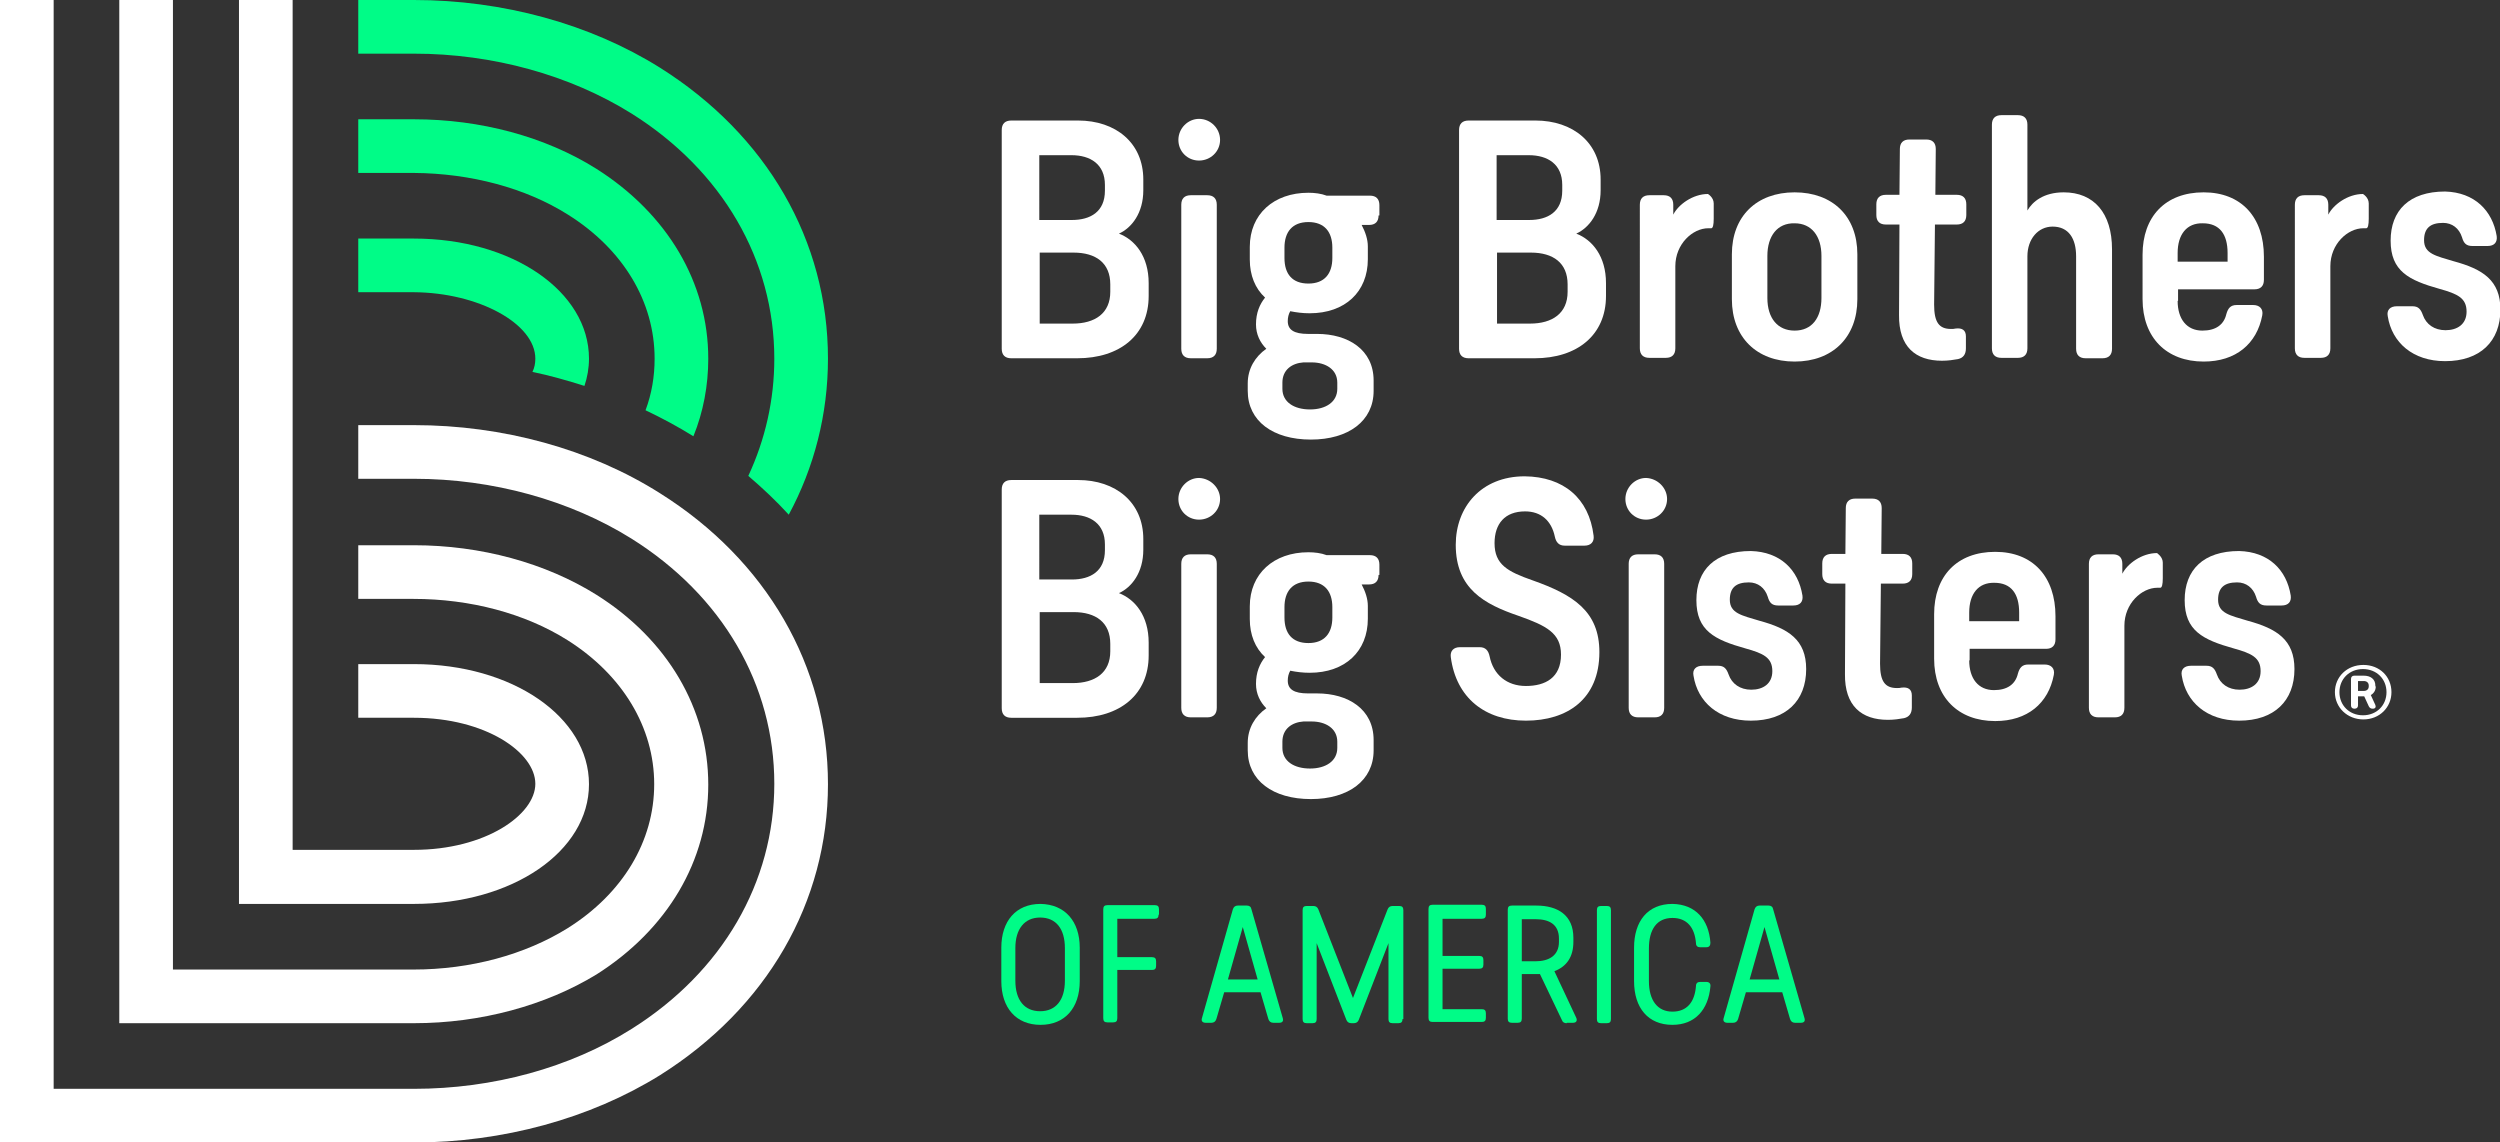 <svg version="1.1" id="Layer_1" xmlns:x="ns_extend;" xmlns:i="ns_ai;" xmlns:graph="ns_graphs;" xmlns="http://www.w3.org/2000/svg" xmlns:xlink="http://www.w3.org/1999/xlink" x="0px" y="0px" viewBox="0 0 605.7 276.8" style="enable-background:new 0 0 605.7 276.8;" xml:space="preserve">
 <rect x="0" y="0" width="605.7" height="276.8" fill="#333333" stroke="none"/>
 <style type="text/css">
  .st0{fill:#FFFFFF;}
	.st1{fill:#00FC87;}
 </style>
 <g id="_x31_0_1_">
  <g>
   <g>
    <path class="st0" d="M100.3,276.8H0V0h13v263.8h87.3c19.1,0,37.8-5.1,52.7-14.5c22-13.8,34.6-35.5,34.6-59.4
				c0-24-12.6-45.6-34.6-59.4c-14.9-9.3-33.6-14.5-52.7-14.5H86.8v-13h13.5c21.5,0,42.7,5.8,59.6,16.5
				c25.8,16.2,40.7,41.9,40.7,70.5c0,28.6-14.8,54.2-40.7,70.5C143,271,121.8,276.8,100.3,276.8z">
    </path>
   </g>
   <g>
    <path class="st0" d="M100.3,247.9H28.9V0h13v234.9h58.3c13.8,0,27-3.6,37.3-10c13.4-8.4,21-21.1,21-34.9c0-13.8-7.7-26.5-21-34.9
				c-10.3-6.5-23.6-10-37.3-10H86.8v-13h13.5c16.2,0,31.9,4.3,44.2,12c17.2,10.8,27.1,27.6,27.1,46c0,18.4-9.9,35.1-27.1,46
				C132.2,243.6,116.5,247.9,100.3,247.9z">
    </path>
   </g>
   <g>
    <path class="st0" d="M100.3,219H57.9V0h13v205.9h29.4c17.3,0,29.4-8.5,29.4-16c0-7.6-12.1-16-29.4-16H86.8v-13h13.5
				c23.8,0,42.4,12.8,42.4,29.1S124.1,219,100.3,219z">
    </path>
   </g>
   <g>
    <path class="st1" d="M137.6,52c13.4,8.4,21,21.1,21,34.9c0,4.3-0.7,8.5-2.2,12.5c4,1.9,7.9,4,11.6,6.3c2.4-5.9,3.6-12.3,3.6-18.8
				c0-18.4-9.9-35.1-27.1-46c-12.4-7.8-28.1-12-44.2-12H86.8v13h13.5C114,42,127.3,45.5,137.6,52z">
    </path>
    <path class="st1" d="M153,27.5c22,13.8,34.6,35.5,34.6,59.4c0,10-2.2,19.6-6.3,28.4c3.5,3,6.8,6.1,9.8,9.4
				c6.2-11.5,9.5-24.4,9.5-37.8c0-28.6-14.8-54.2-40.7-70.5C143,5.8,121.8,0,100.3,0H86.8v13h13.5C119.4,13,138.1,18.2,153,27.5z">
    </path>
    <path class="st1" d="M129.7,86.9c0,1.1-0.2,2.2-0.7,3.2c4.3,0.9,8.5,2.1,12.6,3.4c0.7-2.1,1.1-4.3,1.1-6.6
				c0-16.3-18.6-29.1-42.4-29.1H86.8v13h13.5C115.9,70.9,129.7,78.4,129.7,86.9z">
    </path>
   </g>
  </g>
  <g>
   <path class="st0" d="M261.2,29.2c9.1,0,15.8,5.4,15.8,14.3v2.6c0,5.5-2.8,9.1-5.9,10.5c3.9,1.5,7.2,5.5,7.2,12v3.1
			c0,9.5-7,15.1-17.3,15.1h-16c-1.5,0-2.3-0.8-2.3-2.3v-53c0-1.5,0.8-2.3,2.3-2.3H261.2z M251.8,53.3h7.9c4.5,0,8-2,8-7.1v-1.4
			c0-5-3.5-7.2-8.1-7.2h-7.8V53.3z M251.8,78.4h8.1c5.4,0,9.1-2.5,9.1-7.7v-1.8c0-5.2-3.5-7.7-8.9-7.7h-8.2V78.4z">
   </path>
   <path class="st0" d="M295.6,33.9c0,2.8-2.3,5-5.1,5c-2.8,0-5-2.2-5-5c0-2.8,2.3-5.1,5-5.1C293.3,28.8,295.6,31.1,295.6,33.9z
			 M294.8,84.5c0,1.5-0.8,2.3-2.3,2.3h-4c-1.5,0-2.3-0.8-2.3-2.3V49.6c0-1.5,0.8-2.3,2.3-2.3h4c1.5,0,2.3,0.8,2.3,2.3V84.5z">
   </path>
   <path class="st0" d="M334,52.2c0,1.5-0.8,2.3-2.3,2.3h-1.8c0.9,1.7,1.5,3.5,1.5,5.2v3.1c0,7.9-5.5,13.1-14.1,13.1
			c-1.7,0-3.2-0.2-4.7-0.5c-0.4,0.7-0.6,1.5-0.6,2.4c0,2.1,1.5,3.1,4.9,3.1h2.2c7.5,0,13.7,3.8,13.7,11.3v2.5
			c0,7.3-6.1,11.8-15.2,11.8c-9.2,0-15.3-4.5-15.3-11.8v-1.8c0-3.6,1.8-6.5,4.5-8.4c-1.5-1.5-2.5-3.5-2.5-5.9c0-2.8,0.9-4.9,2.2-6.5
			c-2.4-2.2-3.7-5.4-3.7-9.2v-3.1c0-7.9,5.8-13.1,14.2-13.1c1.5,0,3.1,0.2,4.4,0.7h10.5c1.5,0,2.3,0.8,2.3,2.3V52.2z M315.8,87.8
			c-2.8,0.2-5.1,1.8-5.1,4.9v1.5c0,3.2,2.8,5,6.7,5c3.8,0,6.6-1.8,6.6-5v-1.5c0-3.2-2.8-4.9-6.2-4.9H315.8z M322.8,60
			c0-3.8-1.9-6.2-5.8-6.2s-5.8,2.4-5.8,6.2v2.5c0,3.9,1.9,6.2,5.8,6.2s5.8-2.4,5.8-6.2V60z">
   </path>
   <path class="st0" d="M372,29.2c9.1,0,15.8,5.4,15.8,14.3v2.6c0,5.5-2.8,9.1-5.9,10.5c3.9,1.5,7.2,5.5,7.2,12v3.1
			c0,9.5-7,15.1-17.3,15.1h-16c-1.5,0-2.3-0.8-2.3-2.3v-53c0-1.5,0.8-2.3,2.3-2.3H372z M362.6,53.3h7.9c4.5,0,8-2,8-7.1v-1.4
			c0-5-3.5-7.2-8.1-7.2h-7.8V53.3z M362.6,78.4h8.1c5.4,0,9.1-2.5,9.1-7.7v-1.8c0-5.2-3.5-7.7-8.9-7.7h-8.2V78.4z">
   </path>
   <path class="st0" d="M415.2,49.3V53c0,1.5-0.2,2.3-0.6,2.3c-0.2,0-0.5,0-0.7,0c-3.8,0-8,3.8-8,9.2v19.9c0,1.5-0.8,2.3-2.3,2.3h-4
			c-1.5,0-2.3-0.8-2.3-2.3V49.6c0-1.5,0.8-2.3,2.3-2.3h3.5c1.5,0,2.3,0.8,2.3,2.3V52c1.2-2.4,4.7-5,8.4-5
			C413.8,47,415.2,47.8,415.2,49.3z">
   </path>
   <path class="st0" d="M450,61.6v10.9c0,9.2-6,15.1-15.2,15.1c-9.2,0-15.2-5.9-15.2-15.1V61.6c0-9.2,6-15,15.2-15
			C444,46.6,450,52.4,450,61.6z M428.2,62v10.2c0,4.9,2.5,7.9,6.6,7.9c4.2,0,6.5-3.1,6.5-7.9V62c0-4.8-2.4-7.9-6.5-7.9
			C430.6,54,428.2,57.2,428.2,62z">
   </path>
   <path class="st0" d="M468.6,73.8c0,4.3,1.2,5.9,4.1,5.9c0.4,0,0.7,0,1.1-0.1c1.6-0.2,2.5,0.4,2.5,1.9v2.9c0,1.4-0.6,2.3-1.9,2.6
			c-1.1,0.2-2.4,0.4-3.9,0.4c-6.4,0-10.5-3.4-10.4-11.1l0.1-21.9h-3.3c-1.5,0-2.3-0.8-2.3-2.3v-2.6c0-1.5,0.8-2.3,2.3-2.3h3.3
			l0.1-11.1c0-1.5,0.8-2.3,2.3-2.3h4.1c1.5,0,2.3,0.8,2.3,2.3l-0.1,11.1h5.2c1.5,0,2.3,0.8,2.3,2.3v2.6c0,1.5-0.8,2.3-2.3,2.3h-5.3
			L468.6,73.8z">
   </path>
   <path class="st0" d="M491.2,51c1.2-2.1,3.9-4.4,8.8-4.4c7.3,0,11.7,5,11.7,13.8v24.1c0,1.5-0.8,2.3-2.3,2.3h-4.1
			c-1.5,0-2.3-0.8-2.3-2.3V62.1c0-4.3-1.8-7.2-5.7-7.2c-3.5,0-6.1,3-6.1,7.2v22.3c0,1.5-0.8,2.3-2.3,2.3h-4c-1.5,0-2.3-0.8-2.3-2.3
			V30.2c0-1.5,0.8-2.3,2.3-2.3h4c1.5,0,2.3,0.8,2.3,2.3V51z">
   </path>
   <path class="st0" d="M527.6,72.9c0,4.4,2.2,7.2,6,7.2c3.2,0,5.2-1.4,5.8-4c0.4-1.4,1-2.2,2.5-2.2h4c1.5,0,2.5,0.9,2.2,2.5
			c-1.3,6.9-6.4,11.2-14.2,11.2c-9,0-14.8-5.8-14.8-15.1V61.7c0-9.2,5.5-15.1,14.8-15.1c9.1,0,14.6,6,14.6,15.6v5.6
			c0,1.5-0.8,2.3-2.3,2.3h-18.5V72.9z M527.6,61.3v2.1h12.1v-2.1c0-4.5-1.9-7.2-6-7.2C529.8,54,527.6,56.8,527.6,61.3z">
   </path>
   <path class="st0" d="M573.9,49.3V53c0,1.5-0.2,2.3-0.6,2.3c-0.2,0-0.5,0-0.7,0c-3.8,0-8,3.8-8,9.2v19.9c0,1.5-0.8,2.3-2.3,2.3h-4
			c-1.5,0-2.3-0.8-2.3-2.3V49.6c0-1.5,0.8-2.3,2.3-2.3h3.5c1.5,0,2.3,0.8,2.3,2.3V52c1.2-2.4,4.7-5,8.4-5
			C572.5,47,573.9,47.8,573.9,49.3z">
   </path>
   <path class="st0" d="M604.9,57.2c0.2,1.5-0.6,2.4-2.2,2.4H599c-1.5,0-2.1-0.7-2.5-2.1c-0.7-2.2-2.4-3.5-4.6-3.5
			c-3.1,0-4.6,1.3-4.6,4.2c0,3.3,2.9,3.8,7.2,5.1c7,1.9,11.3,4.6,11.3,11.7c0,7.7-4.9,12.5-13.4,12.5c-7.8,0-12.9-4.5-13.9-10.9
			c-0.3-1.5,0.6-2.4,2.2-2.4h3.8c1.4,0,2,0.7,2.5,2.1c0.8,2.3,2.8,3.7,5.5,3.7c2.8,0,5.1-1.4,5.1-4.5c0-3.3-2.2-4.3-6.5-5.5
			c-7.5-2.1-11.9-4.3-11.9-11.7c0-7.3,4.5-11.9,13.2-11.9C599.5,46.6,603.9,51,604.9,57.2z">
   </path>
  </g>
  <g>
   <g>
    <path class="st0" d="M261.2,116.3c9.1,0,15.8,5.4,15.8,14.3v2.6c0,5.5-2.8,9.1-5.9,10.5c3.9,1.5,7.2,5.5,7.2,12v3.1
				c0,9.5-7,15.1-17.3,15.1h-16c-1.5,0-2.3-0.8-2.3-2.3v-53c0-1.5,0.8-2.3,2.3-2.3H261.2z M251.8,140.4h7.9c4.5,0,8-2,8-7.1v-1.4
				c0-5-3.5-7.2-8.1-7.2h-7.8V140.4z M251.8,165.5h8.1c5.4,0,9.1-2.5,9.1-7.7v-1.8c0-5.2-3.5-7.7-8.9-7.7h-8.2V165.5z">
    </path>
    <path class="st0" d="M295.6,120.9c0,2.8-2.3,5-5.1,5c-2.8,0-5-2.2-5-5c0-2.8,2.3-5.1,5-5.1C293.3,115.9,295.6,118.2,295.6,120.9z
				 M294.8,171.5c0,1.5-0.8,2.3-2.3,2.3h-4c-1.5,0-2.3-0.8-2.3-2.3v-34.9c0-1.5,0.8-2.3,2.3-2.3h4c1.5,0,2.3,0.8,2.3,2.3V171.5z">
    </path>
    <path class="st0" d="M334,139.3c0,1.5-0.8,2.3-2.3,2.3h-1.8c0.9,1.7,1.5,3.5,1.5,5.2v3.1c0,7.9-5.5,13.1-14.1,13.1
				c-1.7,0-3.2-0.2-4.7-0.5c-0.4,0.7-0.6,1.5-0.6,2.4c0,2.1,1.5,3.1,4.9,3.1h2.2c7.5,0,13.7,3.8,13.7,11.3v2.5
				c0,7.3-6.1,11.8-15.2,11.8c-9.2,0-15.3-4.5-15.3-11.8v-1.8c0-3.6,1.8-6.5,4.5-8.4c-1.5-1.5-2.5-3.5-2.5-5.9
				c0-2.8,0.9-4.9,2.2-6.5c-2.4-2.2-3.7-5.4-3.7-9.2v-3.1c0-7.9,5.8-13.1,14.2-13.1c1.5,0,3.1,0.2,4.4,0.7h10.5
				c1.5,0,2.3,0.8,2.3,2.3V139.3z M315.8,174.8c-2.8,0.2-5.1,1.8-5.1,4.9v1.5c0,3.2,2.8,5,6.7,5c3.8,0,6.6-1.8,6.6-5v-1.5
				c0-3.2-2.8-4.9-6.2-4.9H315.8z M322.8,147.1c0-3.8-1.9-6.2-5.8-6.2s-5.8,2.4-5.8,6.2v2.5c0,3.9,1.9,6.2,5.8,6.2s5.8-2.4,5.8-6.2
				V147.1z">
    </path>
    <path class="st0" d="M386.1,129.8c0.2,1.5-0.7,2.4-2.2,2.4h-4.8c-1.4,0-2.1-0.8-2.4-2.2c-0.8-3.8-3.3-6.1-7.2-6.1
				c-4.9,0-7.4,3-7.4,7.7c0,5.2,3.2,6.9,9.2,9c9.9,3.5,16.2,7.5,16.2,17.4c0,11.4-7.8,16.6-17.8,16.6c-9.9,0-16.9-5.5-18.2-15.4
				c-0.2-1.5,0.7-2.4,2.2-2.4h4.8c1.4,0,2.1,0.8,2.4,2.2c0.9,4.5,4.2,7.2,8.8,7.2c4.7,0,8.5-2,8.5-7.6c0-5.2-3.5-7-10.3-9.4
				c-8.2-2.8-15.2-6.5-15.2-17.2c0-9.2,6.2-16.6,16.7-16.6C378.8,115.5,385,120.7,386.1,129.8z">
    </path>
    <path class="st0" d="M403.9,120.9c0,2.8-2.3,5-5.1,5c-2.8,0-5-2.2-5-5c0-2.8,2.3-5.1,5-5.1C401.6,115.9,403.9,118.2,403.9,120.9z
				 M403.2,171.5c0,1.5-0.8,2.3-2.3,2.3h-4c-1.5,0-2.3-0.8-2.3-2.3v-34.9c0-1.5,0.8-2.3,2.3-2.3h4c1.5,0,2.3,0.8,2.3,2.3V171.5z">
    </path>
    <path class="st0" d="M436.7,144.3c0.2,1.5-0.6,2.4-2.2,2.4h-3.7c-1.5,0-2.1-0.7-2.5-2.1c-0.7-2.2-2.4-3.5-4.6-3.5
				c-3.1,0-4.6,1.3-4.6,4.2c0,3.3,2.9,3.8,7.2,5.1c7,1.9,11.3,4.6,11.3,11.7c0,7.7-4.9,12.5-13.4,12.5c-7.8,0-12.9-4.5-13.9-10.9
				c-0.3-1.5,0.6-2.4,2.2-2.4h3.8c1.4,0,2,0.7,2.5,2.1c0.8,2.3,2.8,3.7,5.5,3.7c2.8,0,5.1-1.4,5.1-4.5c0-3.3-2.2-4.3-6.5-5.5
				c-7.5-2.1-11.9-4.3-11.9-11.7c0-7.3,4.5-11.9,13.2-11.9C431.3,133.7,435.7,138,436.7,144.3z">
    </path>
    <path class="st0" d="M455.5,160.8c0,4.3,1.2,5.9,4.1,5.9c0.4,0,0.7,0,1.1-0.1c1.6-0.2,2.5,0.4,2.5,1.9v2.9c0,1.4-0.6,2.3-1.9,2.6
				c-1.1,0.2-2.4,0.4-3.9,0.4c-6.4,0-10.5-3.4-10.4-11.1l0.1-21.9h-3.3c-1.5,0-2.3-0.8-2.3-2.3v-2.6c0-1.5,0.8-2.3,2.3-2.3h3.3
				l0.1-11.1c0-1.5,0.8-2.3,2.3-2.3h4.1c1.5,0,2.3,0.8,2.3,2.3l-0.1,11.1h5.2c1.5,0,2.3,0.8,2.3,2.3v2.6c0,1.5-0.8,2.3-2.3,2.3h-5.3
				L455.5,160.8z">
    </path>
    <path class="st0" d="M477.1,160c0,4.4,2.2,7.2,6,7.2c3.2,0,5.2-1.4,5.8-4c0.4-1.4,1-2.2,2.5-2.2h4c1.5,0,2.5,0.9,2.2,2.5
				c-1.3,6.9-6.4,11.2-14.2,11.2c-9,0-14.8-5.8-14.8-15.1v-10.8c0-9.2,5.5-15.1,14.8-15.1c9.1,0,14.6,6,14.6,15.6v5.6
				c0,1.5-0.8,2.3-2.3,2.3h-18.5V160z M477.1,148.4v2.1h12.1v-2.1c0-4.5-1.9-7.2-6-7.2C479.3,141.1,477.1,143.9,477.1,148.4z">
    </path>
    <path class="st0" d="M524,136.3v3.8c0,1.5-0.2,2.3-0.6,2.3c-0.2,0-0.5,0-0.7,0c-3.8,0-8,3.8-8,9.2v19.9c0,1.5-0.8,2.3-2.3,2.3h-4
				c-1.5,0-2.3-0.8-2.3-2.3v-34.9c0-1.5,0.8-2.3,2.3-2.3h3.5c1.5,0,2.3,0.8,2.3,2.3v2.4c1.2-2.4,4.7-5,8.4-5
				C522.6,134,524,134.9,524,136.3z">
    </path>
    <path class="st0" d="M555,144.3c0.2,1.5-0.6,2.4-2.2,2.4h-3.7c-1.5,0-2.1-0.7-2.5-2.1c-0.7-2.2-2.4-3.5-4.6-3.5
				c-3.1,0-4.6,1.3-4.6,4.2c0,3.3,2.9,3.8,7.2,5.1c7,1.9,11.3,4.6,11.3,11.7c0,7.7-4.9,12.5-13.4,12.5c-7.8,0-12.9-4.5-13.9-10.9
				c-0.3-1.5,0.6-2.4,2.2-2.4h3.8c1.4,0,2,0.7,2.5,2.1c0.8,2.3,2.8,3.7,5.5,3.7c2.8,0,5.1-1.4,5.1-4.5c0-3.3-2.2-4.3-6.5-5.5
				c-7.5-2.1-11.9-4.3-11.9-11.7c0-7.3,4.5-11.9,13.2-11.9C549.6,133.7,554,138,555,144.3z">
    </path>
    <path class="st0" d="M579.4,167.7c0,3.7-2.9,6.6-6.8,6.6c-3.9,0-6.9-2.9-6.9-6.6c0-3.7,2.9-6.6,6.9-6.6
				C576.5,161.1,579.4,163.9,579.4,167.7z M578.2,167.7c0-3.2-2.4-5.6-5.7-5.6c-3.3,0-5.7,2.4-5.7,5.6c0,3.2,2.4,5.6,5.7,5.6
				C575.8,173.3,578.2,170.9,578.2,167.7z M575.6,166.3c0,1-0.5,1.7-1.2,2.1l1.1,2.4c0.2,0.5,0,0.9-0.6,0.9h-0.1
				c-0.4,0-0.7-0.2-0.9-0.6l-1.1-2.4h-1.5v2.2c0,0.5-0.3,0.8-0.8,0.8h-0.1c-0.5,0-0.8-0.3-0.8-0.8v-6.4c0-0.5,0.3-0.8,0.8-0.8h2.3
				c1.6,0,2.8,0.8,2.8,2.4V166.3z M572.7,167.4c0.7,0,1.2-0.4,1.2-1.1v-0.2c0-0.7-0.5-1.1-1.2-1.1h-1.4v2.4H572.7z">
    </path>
   </g>
  </g>
  <g>
   <path class="st1" d="M261.6,229.6v8.1c0,6.5-3.6,10.6-9.5,10.6c-5.9,0-9.5-4.1-9.5-10.6v-8.1c0-6.4,3.5-10.6,9.5-10.6
			C258,219.1,261.6,223.2,261.6,229.6z M246,229.7v7.9c0,4.7,2.2,7.4,6,7.4c3.8,0,6-2.7,6-7.4v-7.9c0-4.6-2.1-7.4-6-7.4
			C248.2,222.3,246,225.1,246,229.7z">
   </path>
   <path class="st1" d="M280.7,221.6c0,0.7-0.3,1-1,1h-9v9.3h8.4c0.7,0,1,0.3,1,1v1.1c0,0.7-0.3,1-1,1h-8.4v11.7c0,0.7-0.3,1-1,1
			h-1.4c-0.7,0-1-0.3-1-1v-26.4c0-0.7,0.3-1,1-1h11.5c0.7,0,1,0.3,1,1V221.6z">
   </path>
   <path class="st1" d="M310.8,246.7c0.2,0.7-0.1,1.1-0.9,1.1h-1.4c-0.6,0-1-0.3-1.2-0.9l-1.9-6.5h-8.8l-1.9,6.5
			c-0.2,0.6-0.6,0.9-1.2,0.9h-1.4c-0.8,0-1.1-0.5-0.9-1.1l7.5-26.4c0.2-0.6,0.6-0.9,1.2-0.9h2.2c0.6,0,1,0.3,1.1,0.9L310.8,246.7z
			 M304.7,237.3l-3.6-12.7l-3.6,12.7H304.7z">
   </path>
   <path class="st1" d="M339.8,246.9c0,0.7-0.3,1-1,1h-1.4c-0.7,0-1-0.3-1-1v-18.4l-7.2,18.6c-0.2,0.5-0.6,0.8-1.2,0.8h-0.6
			c-0.6,0-1-0.3-1.2-0.8l-7.2-18.6v18.4c0,0.7-0.3,1-1,1h-1.4c-0.7,0-1-0.3-1-1v-26.4c0-0.7,0.3-1,1-1h1.6c0.6,0,1,0.3,1.2,0.8
			l8.4,21.5l8.4-21.5c0.2-0.5,0.6-0.8,1.2-0.8h1.6c0.7,0,1,0.3,1,1V246.9z">
   </path>
   <path class="st1" d="M360,221.6c0,0.7-0.3,1-1,1h-9.5v9h8.9c0.7,0,1,0.3,1,1v1.1c0,0.7-0.3,1-1,1h-8.9v9.8h9.5c0.7,0,1,0.3,1,1
			v1.1c0,0.7-0.3,1-1,1h-11.9c-0.7,0-1-0.3-1-1v-26.4c0-0.7,0.3-1,1-1H359c0.7,0,1,0.3,1,1V221.6z">
   </path>
   <path class="st1" d="M379.6,247.9c-0.6,0-1-0.2-1.2-0.8l-5.3-11.1l-1,0h-3.4v10.8c0,0.7-0.3,1-1,1h-1.4c-0.7,0-1-0.3-1-1v-26.4
			c0-0.7,0.3-1,1-1h5.9c5.3,0,9,2.4,9,7.8v1c0,3.7-1.7,6-4.6,7.1l5.3,11.3c0.3,0.7,0,1.2-0.8,1.2H379.6z M372,232.9
			c3.3,0,5.7-1.4,5.7-4.7v-0.8c0-3.4-2.3-4.7-5.7-4.7h-3.3v10.2H372z">
   </path>
   <path class="st1" d="M390.3,246.9c0,0.7-0.3,1-1,1h-1.4c-0.7,0-1-0.3-1-1v-26.4c0-0.7,0.3-1,1-1h1.4c0.7,0,1,0.3,1,1V246.9z">
   </path>
   <path class="st1" d="M414.4,228.4c0,0.7-0.3,1.1-1,1.1h-1.5c-0.6,0-1-0.3-1-1c-0.3-3.8-2.2-6.1-5.7-6.1c-3.8,0-5.7,2.8-5.7,7.4
			v7.9c0,4.7,2.1,7.4,5.7,7.4c3.5,0,5.4-2.3,5.7-6.2c0-0.7,0.4-1,1-1h1.5c0.7,0,1.1,0.4,1,1.1c-0.5,5.6-3.7,9.3-9.2,9.3
			c-5.9,0-9.3-4.1-9.3-10.6v-8.1c0-6.4,3.3-10.6,9.3-10.6C410.8,219.1,414,222.8,414.4,228.4z">
   </path>
   <path class="st1" d="M437.2,246.7c0.2,0.7-0.1,1.1-0.9,1.1h-1.4c-0.6,0-1-0.3-1.2-0.9l-1.9-6.5h-8.8l-1.9,6.5
			c-0.2,0.6-0.6,0.9-1.2,0.9h-1.4c-0.8,0-1.1-0.5-0.9-1.1l7.5-26.4c0.2-0.6,0.6-0.9,1.2-0.9h2.2c0.6,0,1,0.3,1.1,0.9L437.2,246.7z
			 M431.1,237.3l-3.6-12.7l-3.6,12.7H431.1z">
   </path>
  </g>
 </g>
</svg>